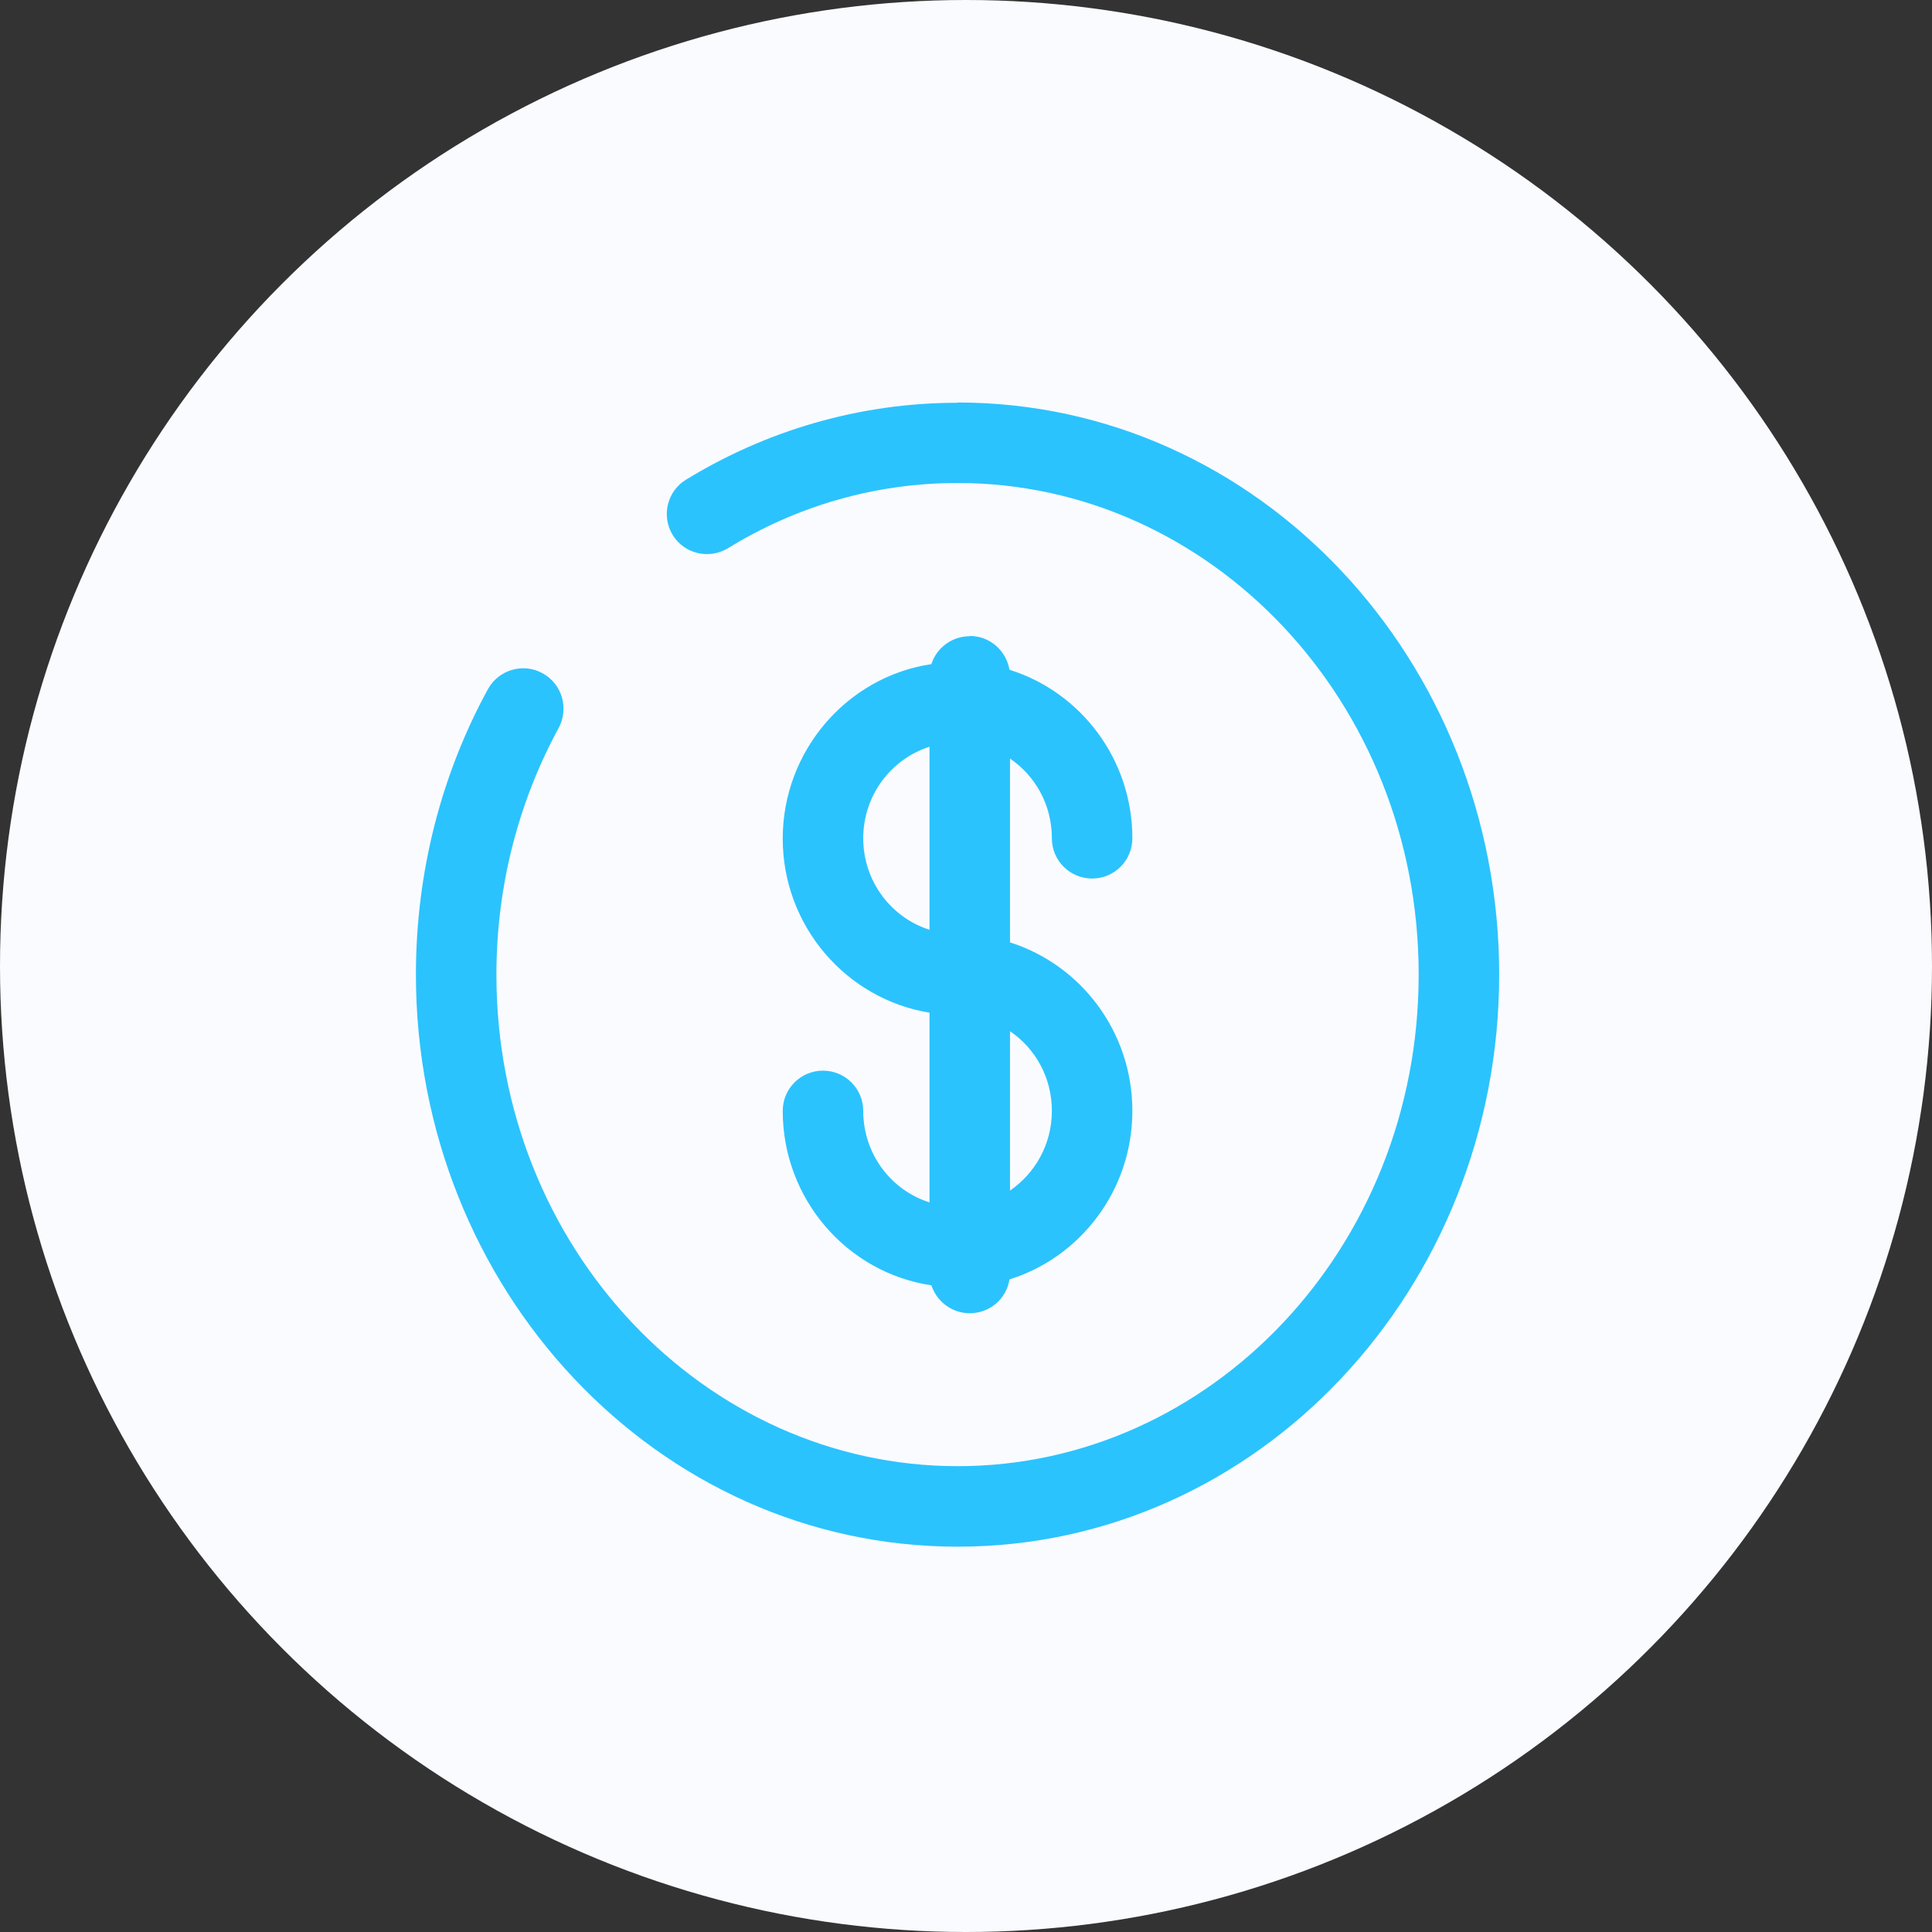 <?xml version="1.0" encoding="UTF-8"?>
<svg id="Capa_2" data-name="Capa 2" xmlns="http://www.w3.org/2000/svg" viewBox="0 0 72 72">
  <rect x="0" y="0" width="72" height="72" fill="#333333" stroke="none"/>
  <defs>
    <style>
      .cls-1 {
        fill: #2bc3fd;
      }

      .cls-2 {
        fill: #fafbff;
      }
    </style>
  </defs>
  <g id="Capa_1-2" data-name="Capa 1">
    <g>
      <circle class="cls-2" cx="36" cy="36" r="36"/>
      <path class="cls-1" d="M35.69,15c11.23,0,20.18,9.63,20.18,21.32s-8.96,21.32-20.18,21.32c-11.23,0-20.19-9.63-20.19-21.32,0-3.86.97-7.5,2.68-10.63.4-.73,1.31-1,2.04-.6.73.4.99,1.31.6,2.04-1.47,2.7-2.32,5.84-2.32,9.19,0,10.2,7.78,18.32,17.19,18.32,9.41,0,17.18-8.12,17.18-18.32s-7.78-18.32-17.18-18.32c-3.12,0-6.04.88-8.56,2.43-.71.43-1.63.21-2.06-.49-.43-.71-.21-1.63.49-2.06,2.97-1.82,6.44-2.87,10.13-2.87ZM36.14,23.7c.75,0,1.36.55,1.48,1.26,2.66.83,4.58,3.34,4.58,6.28,0,.83-.67,1.5-1.5,1.5-.83,0-1.5-.67-1.5-1.5,0-1.25-.62-2.33-1.56-2.97v6.85c2.65.84,4.56,3.34,4.56,6.28s-1.92,5.45-4.58,6.28c-.11.72-.73,1.26-1.48,1.26-.67,0-1.23-.44-1.43-1.04-3.15-.47-5.54-3.22-5.54-6.5,0-.83.67-1.5,1.5-1.5.83,0,1.5.67,1.5,1.5,0,1.62,1.05,2.96,2.47,3.41v-7.07c-3.11-.51-5.47-3.23-5.47-6.49s2.39-6.03,5.54-6.5c.19-.6.76-1.04,1.43-1.04ZM37.64,44.37c.93-.64,1.56-1.72,1.56-2.97s-.62-2.33-1.56-2.97v5.94ZM34.64,27.83c-1.42.45-2.47,1.8-2.47,3.41s1.05,2.96,2.47,3.41v-6.83Z"/>
    </g>
  </g>
</svg>